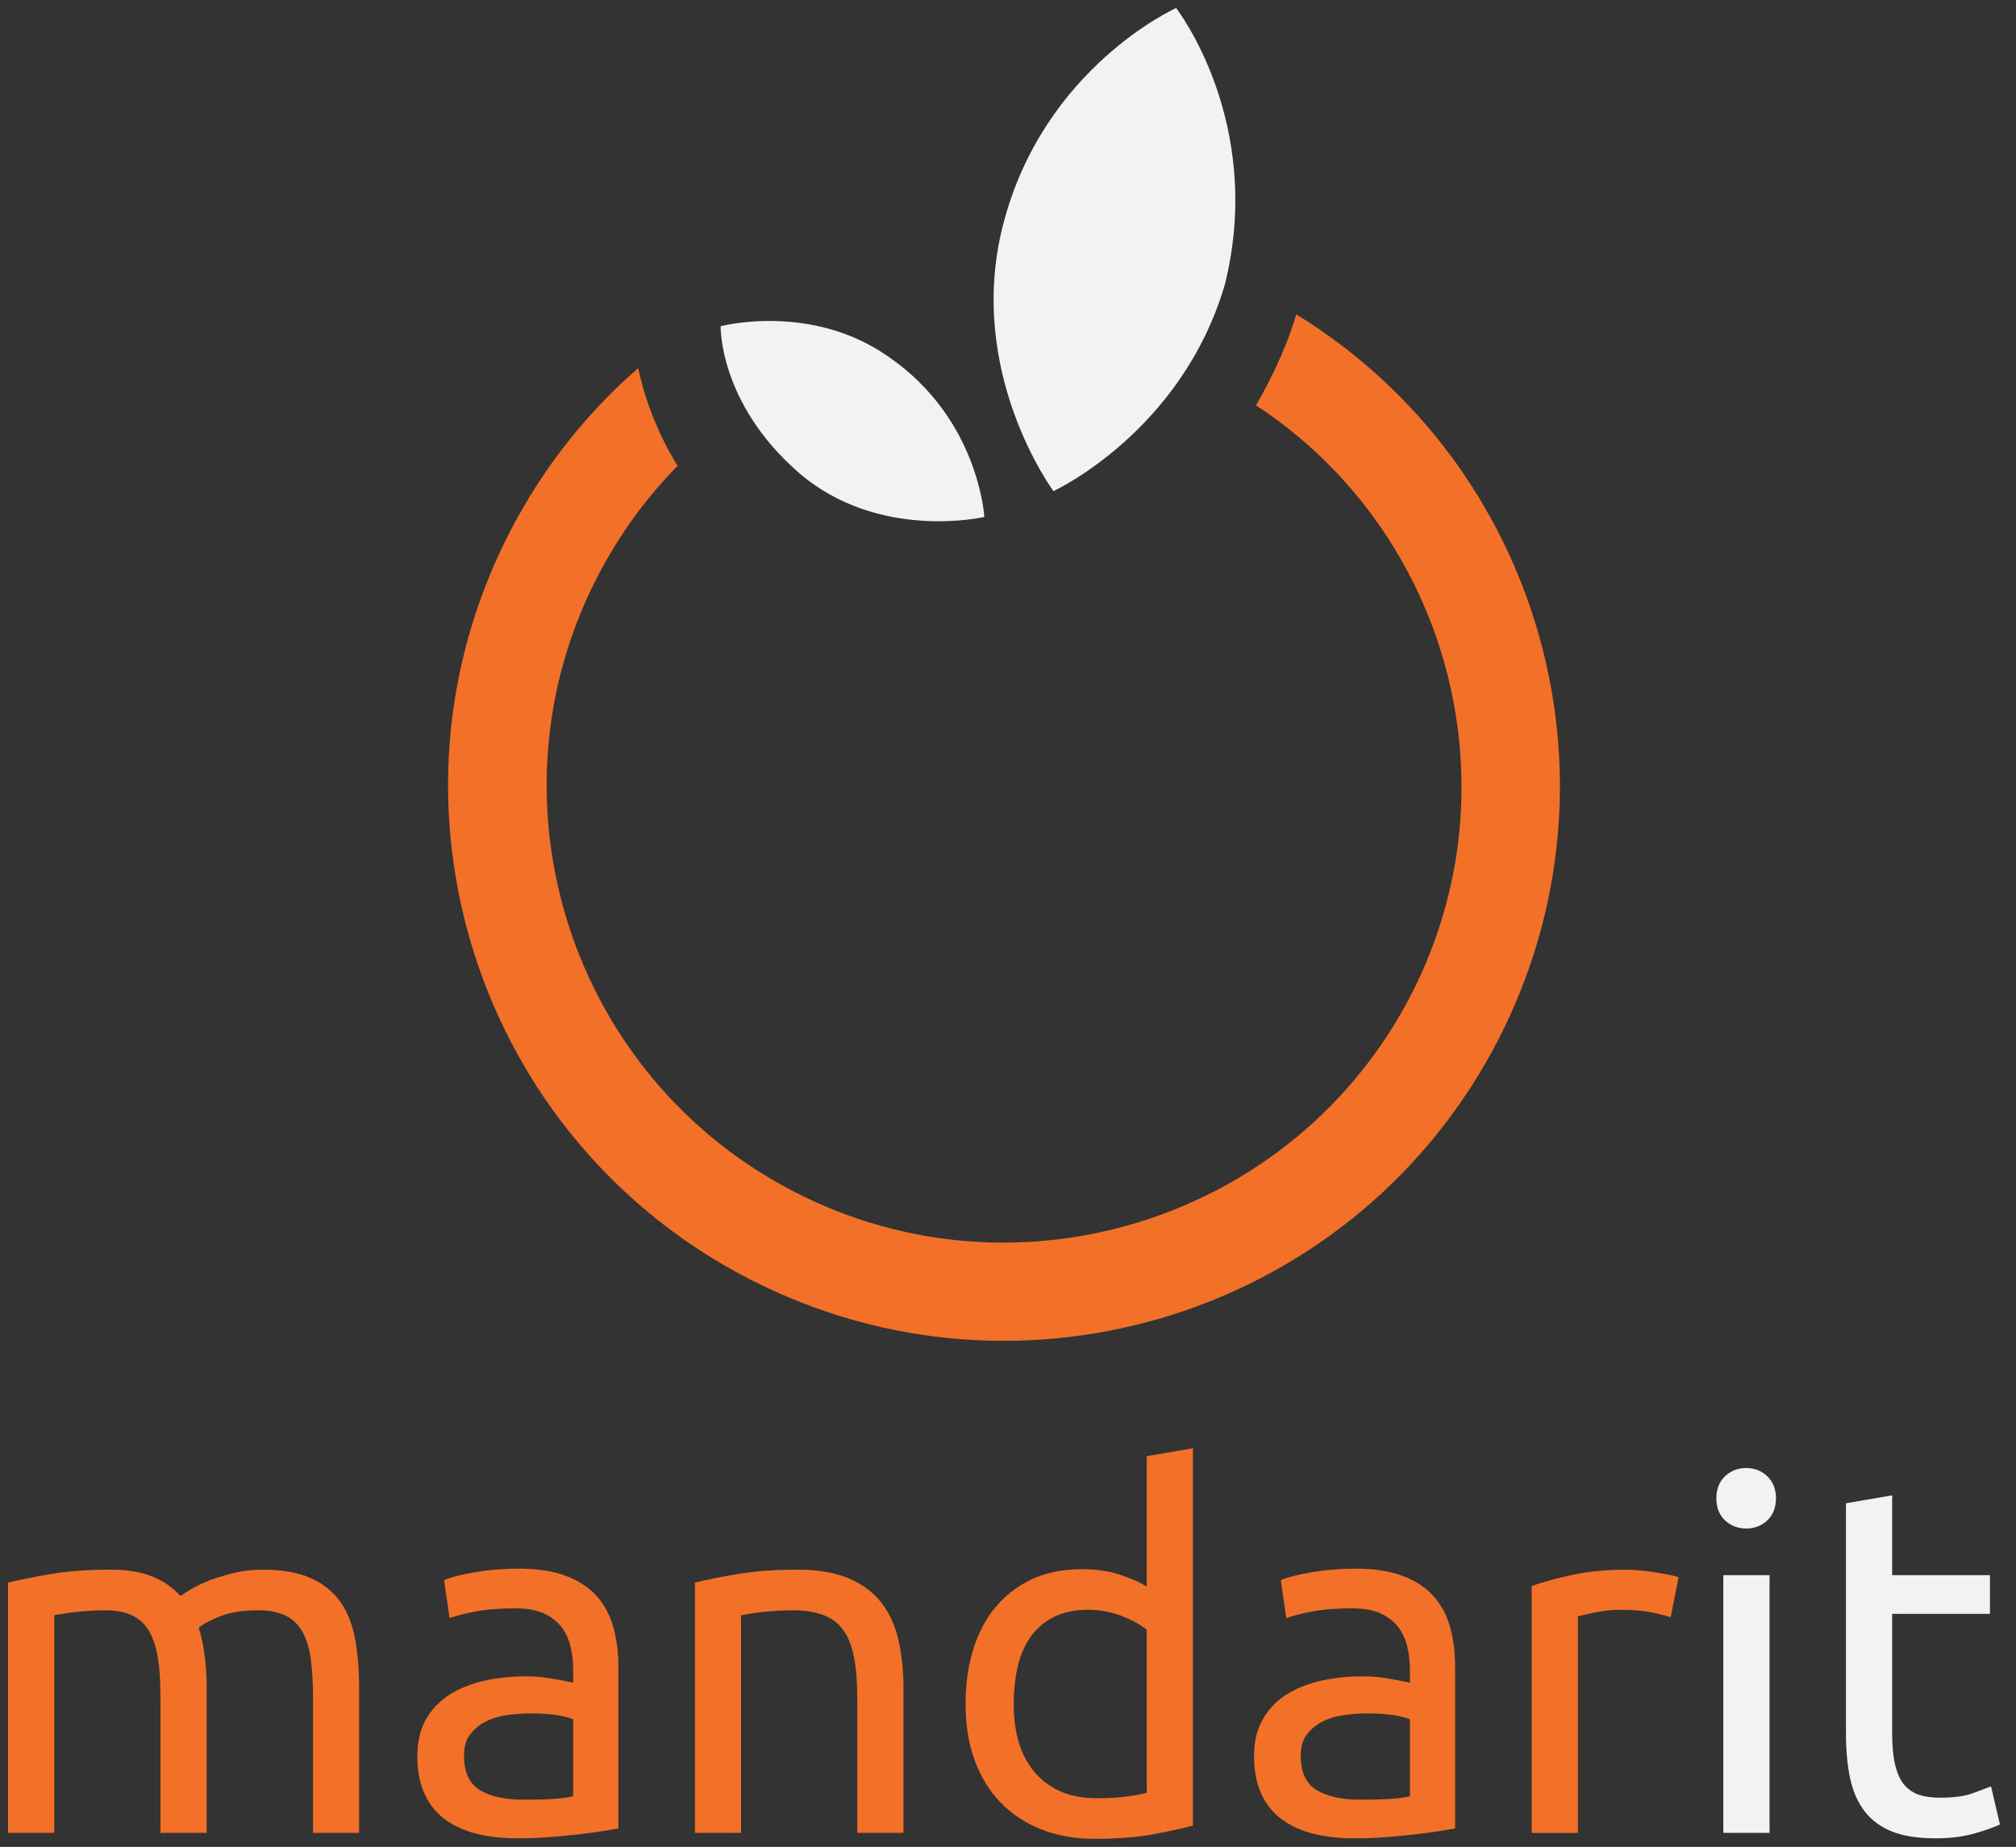 <?xml version="1.0" encoding="utf-8"?>
<!-- Generator: Adobe Illustrator 16.0.3, SVG Export Plug-In . SVG Version: 6.00 Build 0)  -->
<!DOCTYPE svg PUBLIC "-//W3C//DTD SVG 1.1//EN" "http://www.w3.org/Graphics/SVG/1.1/DTD/svg11.dtd">
<svg version="1.1" id="Layer_1" xmlns="http://www.w3.org/2000/svg" xmlns:xlink="http://www.w3.org/1999/xlink" x="0px" y="0px"
	 width="251px" height="230px" viewBox="0 0 251 230" enable-background="new 0 0 251 230" xml:space="preserve">
<rect x="0" y="0" width="251" height="230" fill="#333333" stroke="none"/>
<g>
	<g>
		<path fill="#F37028" d="M1,197.09c1.328-0.333,3.07-0.682,5.23-1.048c2.158-0.384,4.664-0.563,7.509-0.563
			c2.067,0,3.789,0.278,5.19,0.841c1.403,0.548,2.589,1.361,3.534,2.44c0.29-0.214,0.745-0.504,1.354-0.863
			c0.627-0.383,1.384-0.74,2.298-1.091c0.895-0.35,1.914-0.649,3.029-0.926c1.113-0.258,2.296-0.401,3.574-0.401
			c2.485,0,4.493,0.373,6.061,1.088c1.564,0.713,2.791,1.739,3.69,3.042c0.884,1.322,1.474,2.888,1.78,4.696
			c0.319,1.81,0.464,3.785,0.464,5.927v18.026h-5.738v-16.779c0-1.898-0.097-3.525-0.281-4.879
			c-0.183-1.368-0.534-2.489-1.051-3.406c-0.515-0.894-1.216-1.571-2.1-1.996c-0.898-0.442-2.032-0.661-3.433-0.661
			c-1.948,0-3.538,0.267-4.801,0.784c-1.249,0.514-2.109,0.979-2.565,1.389c0.337,1.063,0.576,2.234,0.747,3.511
			c0.167,1.274,0.242,2.613,0.242,4.011v18.026H19.98v-16.779c0-1.898-0.092-3.525-0.304-4.879c-0.2-1.368-0.569-2.489-1.082-3.406
			c-0.508-0.894-1.208-1.571-2.105-1.996c-0.886-0.442-1.999-0.661-3.369-0.661c-0.57,0-1.188,0.034-1.847,0.059
			c-0.669,0.047-1.296,0.099-1.895,0.16c-0.59,0.061-1.139,0.131-1.636,0.224c-0.489,0.076-0.819,0.135-0.988,0.179v27.099H1V197.09
			z"/>
		<path fill="#F37028" d="M64.619,195.353c2.313,0,4.271,0.301,5.855,0.908c1.579,0.595,2.857,1.428,3.833,2.519
			c0.959,1.099,1.649,2.388,2.065,3.891c0.409,1.508,0.622,3.155,0.622,4.979v20.059c-0.502,0.076-1.179,0.191-2.076,0.345
			c-0.888,0.136-1.881,0.277-2.989,0.402c-1.113,0.121-2.323,0.235-3.62,0.339c-1.306,0.092-2.595,0.143-3.872,0.143
			c-1.813,0-3.484-0.181-5.008-0.545c-1.522-0.379-2.844-0.967-3.959-1.77c-1.109-0.79-1.977-1.86-2.584-3.17
			c-0.623-1.321-0.928-2.899-0.928-4.753c0-1.779,0.357-3.3,1.071-4.577c0.73-1.275,1.715-2.293,2.947-3.085
			c1.232-0.773,2.679-1.348,4.32-1.729c1.645-0.365,3.376-0.545,5.191-0.545c0.576,0,1.187,0.02,1.793,0.082
			c0.629,0.059,1.214,0.153,1.761,0.257c0.563,0.092,1.043,0.191,1.454,0.265c0.409,0.095,0.699,0.156,0.864,0.197v-1.608
			c0-0.943-0.088-1.879-0.303-2.805c-0.212-0.927-0.58-1.763-1.107-2.479c-0.536-0.709-1.274-1.288-2.204-1.73
			c-0.928-0.424-2.122-0.649-3.613-0.649c-1.9,0-3.552,0.131-4.984,0.404c-1.416,0.279-2.472,0.54-3.172,0.829l-0.686-4.74
			c0.748-0.333,1.979-0.662,3.715-0.969C60.74,195.518,62.612,195.353,64.619,195.353z M65.123,224.123
			c1.355,0,2.562-0.02,3.611-0.083c1.051-0.06,1.925-0.174,2.626-0.342v-9.577c-0.411-0.193-1.073-0.371-1.997-0.526
			c-0.928-0.131-2.048-0.218-3.371-0.218c-0.869,0-1.793,0.077-2.749,0.197c-0.974,0.125-1.855,0.373-2.663,0.77
			c-0.811,0.394-1.471,0.927-2.017,1.611c-0.536,0.667-0.792,1.573-0.792,2.682c0,2.051,0.656,3.49,1.98,4.292
			C61.058,223.72,62.854,224.123,65.123,224.123z"/>
		<path fill="#F37028" d="M86.52,197.09c1.306-0.333,3.059-0.682,5.252-1.048c2.175-0.384,4.7-0.563,7.532-0.563
			c2.558,0,4.691,0.373,6.38,1.088c1.687,0.713,3.033,1.728,4.055,3.021c1.005,1.293,1.709,2.848,2.122,4.653
			c0.411,1.813,0.627,3.821,0.627,5.991v18.026h-5.754v-16.779c0-1.977-0.132-3.677-0.405-5.077
			c-0.271-1.396-0.704-2.521-1.333-3.388c-0.607-0.868-1.441-1.494-2.463-1.877c-1.036-0.393-2.316-0.6-3.833-0.6
			c-0.629,0-1.267,0.034-1.92,0.059c-0.656,0.047-1.287,0.099-1.879,0.16c-0.613,0.061-1.145,0.131-1.612,0.224
			c-0.474,0.076-0.814,0.135-1.027,0.179v27.099h-5.74V197.09z"/>
		<path fill="#F37028" d="M142.771,181.347l5.753-0.988v46.984c-1.312,0.366-3.004,0.731-5.068,1.113
			c-2.057,0.36-4.428,0.544-7.106,0.544c-2.479,0-4.706-0.381-6.683-1.172c-1.98-0.771-3.669-1.891-5.068-3.323
			c-1.397-1.446-2.489-3.201-3.25-5.283c-0.761-2.084-1.133-4.414-1.133-7.016c0-2.458,0.312-4.723,0.952-6.792
			c0.638-2.051,1.573-3.83,2.809-5.303c1.247-1.49,2.762-2.626,4.548-3.465c1.788-0.818,3.85-1.227,6.149-1.227
			c1.857,0,3.491,0.238,4.924,0.742c1.415,0.485,2.474,0.971,3.174,1.413V181.347z M142.771,202.955
			c-0.7-0.578-1.705-1.141-3.031-1.674c-1.308-0.53-2.751-0.803-4.318-0.803c-1.646,0-3.068,0.312-4.24,0.905
			c-1.172,0.59-2.123,1.411-2.868,2.461c-0.746,1.048-1.276,2.304-1.615,3.745c-0.321,1.43-0.486,2.979-0.486,4.618
			c0,3.758,0.93,6.634,2.774,8.687c1.854,2.036,4.337,3.043,7.424,3.043c1.569,0,2.868-0.063,3.921-0.216
			c1.062-0.135,1.874-0.295,2.44-0.464V202.955z"/>
		<path fill="#F37028" d="M168.811,195.353c2.3,0,4.257,0.301,5.836,0.908c1.586,0.595,2.862,1.428,3.838,2.519
			c0.97,1.099,1.657,2.388,2.07,3.891c0.412,1.508,0.614,3.155,0.614,4.979v20.059c-0.487,0.076-1.179,0.191-2.064,0.345
			c-0.896,0.136-1.893,0.277-3.004,0.402c-1.108,0.121-2.322,0.235-3.613,0.339c-1.298,0.092-2.589,0.143-3.863,0.143
			c-1.821,0-3.484-0.181-5.012-0.545c-1.529-0.379-2.845-0.967-3.958-1.77c-1.12-0.79-1.977-1.86-2.591-3.17
			c-0.627-1.321-0.928-2.899-0.928-4.753c0-1.779,0.354-3.3,1.078-4.577c0.725-1.275,1.703-2.293,2.939-3.085
			c1.229-0.773,2.676-1.348,4.318-1.729c1.654-0.365,3.382-0.545,5.205-0.545c0.571,0,1.173,0.02,1.784,0.082
			c0.623,0.059,1.206,0.153,1.764,0.257c0.554,0.092,1.042,0.191,1.458,0.265c0.413,0.095,0.702,0.156,0.858,0.197v-1.608
			c0-0.943-0.096-1.879-0.309-2.805c-0.201-0.927-0.579-1.763-1.111-2.479c-0.529-0.709-1.272-1.288-2.198-1.73
			c-0.926-0.424-2.124-0.649-3.616-0.649c-1.889,0-3.552,0.131-4.968,0.404c-1.433,0.279-2.487,0.54-3.186,0.829l-0.689-4.74
			c0.748-0.333,1.979-0.662,3.716-0.969C164.914,195.518,166.786,195.353,168.811,195.353z M169.297,224.123
			c1.364,0,2.565-0.02,3.616-0.083c1.053-0.06,1.926-0.174,2.628-0.342v-9.577c-0.411-0.193-1.074-0.371-2.004-0.526
			c-0.931-0.131-2.049-0.218-3.373-0.218c-0.867,0-1.786,0.077-2.745,0.197c-0.978,0.125-1.855,0.373-2.664,0.77
			c-0.808,0.394-1.47,0.927-2.009,1.611c-0.541,0.667-0.799,1.573-0.799,2.682c0,2.051,0.652,3.49,1.979,4.292
			C165.236,223.72,167.028,224.123,169.297,224.123z"/>
		<path fill="#F37028" d="M202.568,195.479c0.489,0,1.058,0.039,1.697,0.1c0.639,0.059,1.268,0.136,1.88,0.237
			c0.624,0.112,1.194,0.219,1.707,0.307c0.509,0.108,0.894,0.208,1.141,0.286l-0.991,4.997c-0.455-0.17-1.2-0.36-2.251-0.588
			c-1.052-0.226-2.409-0.34-4.049-0.34c-1.073,0-2.14,0.114-3.19,0.34c-1.051,0.228-1.742,0.391-2.063,0.463v26.978h-5.753v-30.745
			c1.354-0.484,3.047-0.947,5.07-1.391C197.781,195.697,200.052,195.479,202.568,195.479z"/>
		<path fill="#F2F2F2" d="M217.407,190.354c-1.036,0-1.911-0.337-2.634-1.009c-0.723-0.681-1.079-1.604-1.079-2.755
			c0-1.139,0.356-2.058,1.079-2.745c0.723-0.683,1.598-1.025,2.634-1.025c1.026,0,1.903,0.342,2.628,1.025
			c0.713,0.687,1.08,1.605,1.08,2.745c0,1.151-0.367,2.074-1.08,2.755C219.311,190.018,218.434,190.354,217.407,190.354z
			 M220.312,228.258h-5.751v-32.096h5.751V228.258z"/>
		<path fill="#F2F2F2" d="M235.578,196.162h12.183v4.818h-12.183v14.815c0,1.61,0.123,2.924,0.374,3.973
			c0.253,1.051,0.618,1.887,1.119,2.477c0.485,0.592,1.111,1.01,1.851,1.271c0.738,0.241,1.604,0.361,2.595,0.361
			c1.736,0,3.128-0.185,4.177-0.584c1.049-0.396,1.781-0.661,2.195-0.828l1.111,4.742c-0.574,0.29-1.586,0.66-3.033,1.084
			c-1.438,0.429-3.088,0.646-4.938,0.646c-2.193,0-3.996-0.28-5.415-0.825c-1.427-0.562-2.565-1.392-3.43-2.5
			c-0.865-1.107-1.478-2.488-1.83-4.112c-0.35-1.626-0.524-3.501-0.524-5.645v-28.644l5.749-0.987V196.162z"/>
	</g>
	<g>
		<path fill="#F37028" d="M156.374,50.476c23.979,15.724,32.693,47.414,19.297,73.437c-14.375,27.847-48.803,38.904-76.707,24.539
			C71.019,134.123,60,99.753,74.356,71.875c2.679-5.204,6.075-9.858,10.009-13.865c0,0-3.471-5.236-4.907-12.167
			C73.06,51.409,67.584,58.253,63.454,66.29c-17.474,33.906-4.069,75.577,29.9,93.025c33.999,17.45,75.711,4.116,93.186-29.834
			c16.629-32.309,5.333-71.614-25.15-90.332C161.39,39.149,160.043,44.195,156.374,50.476z"/>
		<g>
			<path fill="#F2F2F2" d="M152.52,35.356c-5.348,18.43-21.36,25.806-21.36,25.806s-10.974-14.807-6.29-33.097
				C129.862,8.417,146.431,1,146.431,1S157.489,15.181,152.52,35.356z"/>
		</g>
		<g>
			<path fill="#F2F2F2" d="M110.624,44.428c11.276,7.743,11.929,19.95,11.929,19.95s-13.2,3.085-23.146-5.547
				c-9.93-8.684-9.683-18.206-9.683-18.206S100.979,37.64,110.624,44.428z"/>
		</g>
	</g>
</g>
</svg>
